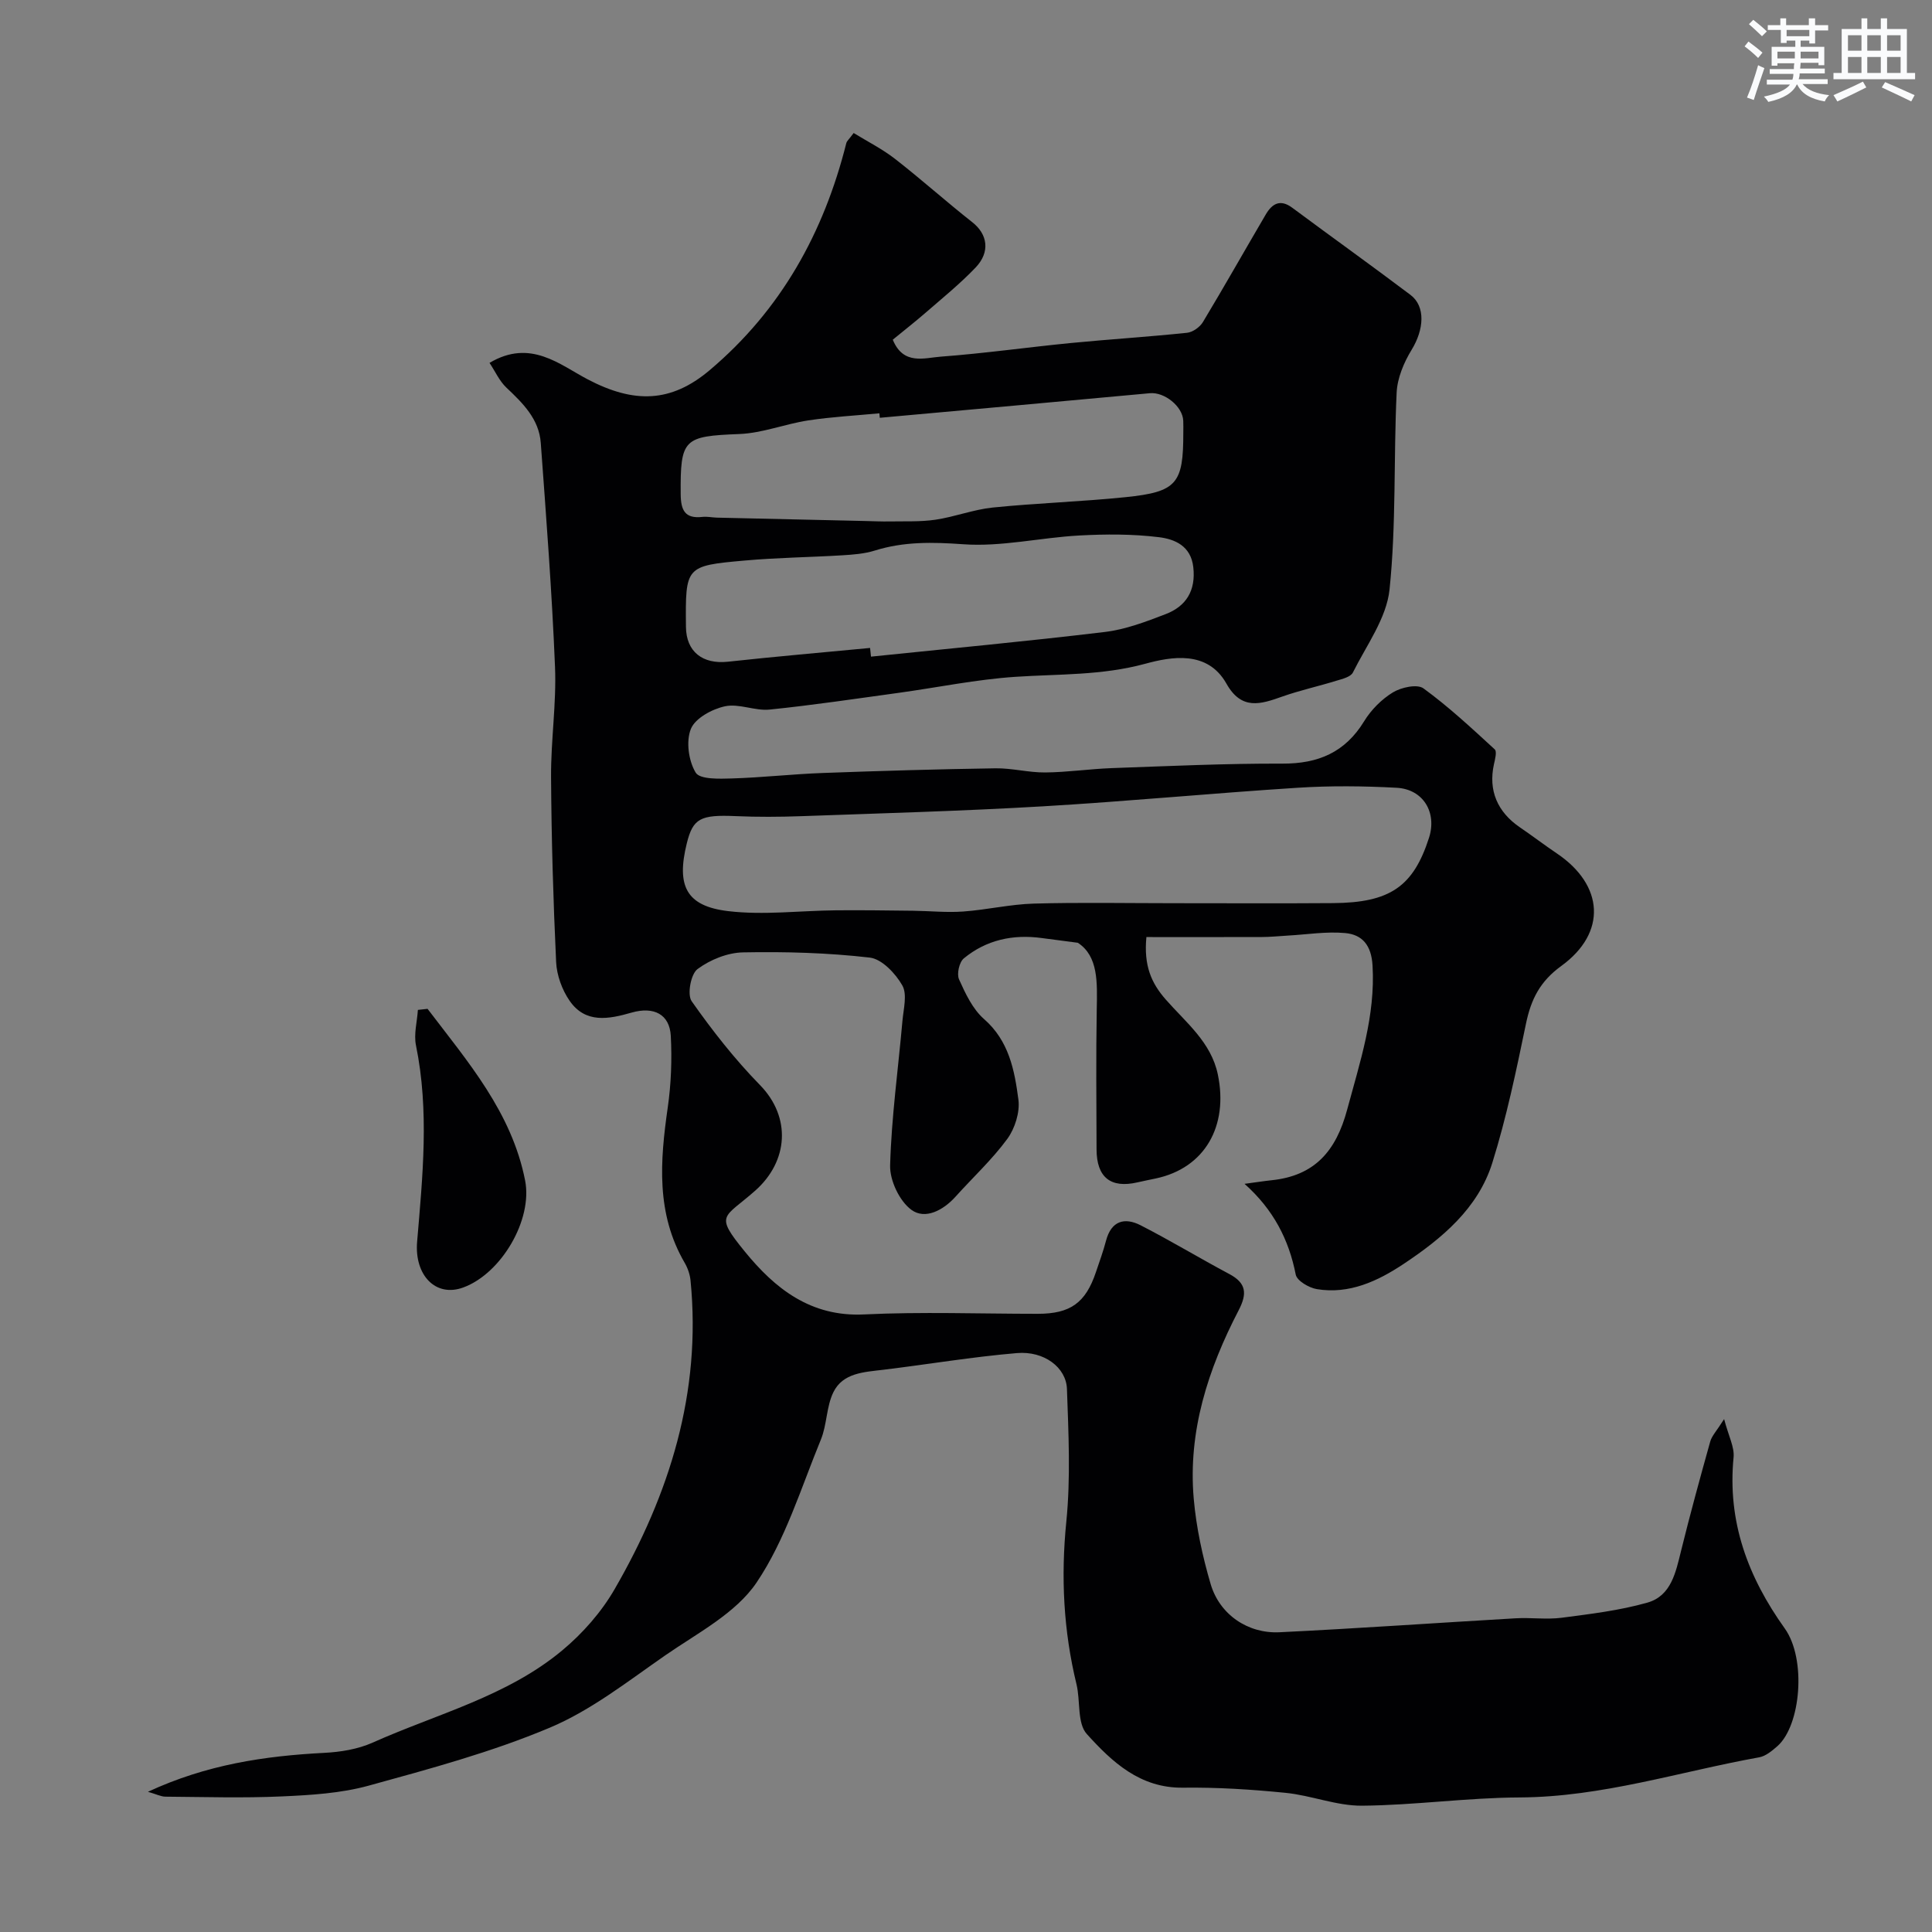 <svg enable-background="new 0 0 400 400" viewBox="0 0 400 400" xmlns="http://www.w3.org/2000/svg"><rect x="0" y="0" width="400" height="400" fill="#808080" stroke="none"/><path d="m30.63 370.97c12.16-5.65 24.18-7.42 36.5-8.06 3.37-.17 6.95-.75 10-2.11 13.3-5.95 27.82-9.56 39.27-19.1 4.23-3.52 8.11-7.93 10.85-12.68 11.39-19.71 18-40.75 15.72-63.88-.12-1.26-.57-2.58-1.21-3.68-5.96-10.22-5.1-21.09-3.51-32.16.7-4.88.89-9.91.63-14.83-.24-4.45-3.48-6.15-8.12-4.82-4.74 1.36-9.54 2.3-12.82-2.44-1.57-2.26-2.67-5.29-2.8-8.03-.6-12.75-.97-25.53-1.05-38.29-.05-7.6 1.13-15.22.82-22.8-.63-15.48-1.82-30.94-2.95-46.4-.36-4.93-3.7-8.21-7.11-11.43-1.46-1.38-2.33-3.38-3.5-5.13 8.48-5.04 14.52.38 20.36 3.43 9.56 5 17.2 4.85 25.21-1.91 14.79-12.49 23.64-28.47 28.3-47.02.11-.44.56-.79 1.52-2.09 2.85 1.75 5.93 3.3 8.6 5.38 5.43 4.23 10.57 8.84 15.98 13.1 3.13 2.46 3.76 6.12.67 9.37-3.18 3.33-6.79 6.26-10.28 9.29-2.22 1.93-4.54 3.74-6.87 5.65 2.19 5.35 6.54 3.76 9.94 3.51 8.99-.67 17.93-1.94 26.9-2.82 8.02-.78 16.07-1.28 24.08-2.12 1.18-.12 2.66-1.17 3.29-2.22 4.43-7.36 8.66-14.86 13.01-22.27 1.31-2.23 2.98-3.27 5.5-1.39 8.13 6.04 16.37 11.93 24.46 18.03 3.18 2.4 2.8 7.19.25 11.36-1.61 2.63-2.97 5.86-3.11 8.88-.64 13.59-.07 27.27-1.47 40.76-.62 5.94-4.78 11.55-7.59 17.19-.46.92-2.19 1.33-3.42 1.7-3.71 1.15-7.53 1.98-11.18 3.27-4.52 1.61-8.45 2.89-11.58-2.67-3.92-6.97-11.44-5.58-16.83-4.11-8.98 2.44-17.88 2.1-26.88 2.7-8.08.54-16.07 2.2-24.11 3.31-8.91 1.22-17.82 2.56-26.76 3.47-3.03.31-6.34-1.3-9.24-.68-2.66.57-6.16 2.46-7.06 4.68-1.04 2.57-.48 6.63 1 9.06.87 1.42 4.9 1.28 7.49 1.2 6.26-.19 12.5-.9 18.76-1.13 11.93-.44 23.86-.79 35.8-.97 3.43-.05 6.87.89 10.3.86 4.6-.04 9.19-.73 13.8-.9 11.76-.42 23.53-.97 35.3-.93 7.43.03 13-2.32 16.95-8.79 1.44-2.35 3.61-4.54 5.95-5.96 1.72-1.05 5.03-1.77 6.32-.83 5.22 3.8 9.99 8.25 14.76 12.63.49.45.06 2.07-.17 3.1-1.17 5.38.68 9.85 5.42 13.07 2.57 1.75 5.04 3.64 7.62 5.38 9.72 6.55 10.4 16.4.91 23.29-4.43 3.21-6.27 6.93-7.31 11.94-2.01 9.69-4.03 19.43-6.98 28.85-2.96 9.43-10.43 15.63-18.38 20.92-5.33 3.54-11.23 6.31-17.94 5.2-1.63-.27-4.12-1.73-4.37-3-1.43-7.26-4.6-13.44-10.6-18.8 2.34-.31 3.95-.57 5.57-.74 8.94-.92 13.37-6.02 15.68-14.64 2.64-9.84 5.86-19.38 5.25-29.83-.25-4.19-2.11-6.38-5.66-6.71-3.9-.36-7.89.3-11.84.52-1.81.1-3.63.3-5.44.3-7.92.03-15.85.01-23.88.01-.57 5.93 1.03 9.53 3.99 12.91 4.17 4.76 9.41 8.84 10.8 15.54 2.22 10.65-2.66 19.37-12.85 21.53-1.27.27-2.55.52-3.81.81-5.52 1.27-8.43-1.03-8.45-6.82-.03-9.66-.13-19.33.04-28.99.1-5.56.36-11.01-3.92-13.8-3.14-.41-5.31-.68-7.48-.98-5.96-.81-11.47.38-16.12 4.21-.95.78-1.5 3.23-.99 4.35 1.32 2.94 2.82 6.15 5.17 8.21 5.18 4.53 6.32 10.61 7.12 16.68.34 2.61-.72 5.97-2.3 8.14-3.15 4.29-7.13 7.97-10.71 11.95-2.56 2.85-6.31 4.82-9.15 2.73-2.47-1.82-4.49-6.09-4.4-9.21.28-9.98 1.67-19.94 2.55-29.91.22-2.48 1.03-5.49-.03-7.35-1.41-2.47-4.23-5.46-6.73-5.75-8.68-1-17.49-1.25-26.24-1.08-3.22.06-6.83 1.52-9.43 3.46-1.39 1.03-2.17 5.27-1.21 6.65 4.28 6.09 8.93 12.02 14.14 17.35 6.5 6.65 5.91 15.77-.99 21.88-6.54 5.79-8.5 4.8-2.13 12.62 6.2 7.6 13.58 13.53 24.65 13 11.97-.58 23.99-.13 35.99-.13 6.74 0 9.9-2.26 12.04-8.63.73-2.16 1.51-4.3 2.09-6.5 1.08-4.12 3.83-4.9 7.16-3.2 6.21 3.18 12.2 6.81 18.36 10.09 3.56 1.89 3.72 4.08 1.94 7.51-6.34 12.2-10.52 25.07-9.3 39.01.52 5.96 1.82 11.95 3.51 17.7 1.85 6.26 7.67 10.27 14.25 9.95 16.31-.79 32.61-1.95 48.91-2.89 3.16-.18 6.37.29 9.49-.11 5.96-.78 12-1.5 17.75-3.13 4.96-1.4 5.89-6.3 7-10.78 1.87-7.57 3.93-15.09 6.03-22.59.33-1.17 1.3-2.15 2.87-4.63.93 3.54 2.16 5.79 1.96 7.9-1.31 13.32 2.96 24.77 10.6 35.45 4.52 6.32 3.33 20.13-1.56 24.39-1.09.95-2.38 2.03-3.72 2.28-16.5 2.97-32.57 8.23-49.61 8.31-10.89.05-21.76 1.62-32.65 1.71-5.26.04-10.49-2.13-15.8-2.66-7.05-.71-14.16-1.16-21.24-1.07-8.92.12-14.72-5.35-19.93-11.11-2.02-2.24-1.3-6.84-2.13-10.29-2.7-11.11-3.26-22.24-2.11-33.68.91-9.07.45-18.32.13-27.47-.16-4.47-4.75-7.9-10.33-7.43-9.28.78-18.48 2.34-27.73 3.46-3.97.48-8.32.63-10.29 4.63-1.47 2.98-1.32 6.72-2.6 9.83-4.12 10.03-7.35 20.75-13.31 29.59-4.32 6.39-12.26 10.47-18.93 15.09-7.73 5.36-15.33 11.36-23.89 14.96-12.05 5.07-24.84 8.52-37.49 12-5.78 1.59-11.99 1.96-18.03 2.23-8.01.36-16.05.11-24.07.05-.92-.02-1.81-.49-3.6-1.01zm212.38-183.97c10.99 0 21.98.06 32.97-.02 11.8-.08 16.63-3.42 19.88-13.52 1.68-5.23-1.17-10.06-6.7-10.36-6.83-.37-13.72-.44-20.54 0-17.57 1.12-35.1 2.81-52.67 3.84-16.67.98-33.36 1.44-50.05 2.04-4.52.16-9.06.19-13.58-.01-7.29-.32-8.85.45-10.13 5.65-2.17 8.79-.13 12.99 8.58 14.02 7.33.87 14.88-.1 22.33-.17 5.32-.05 10.63.03 15.95.09 3.46.04 6.93.41 10.37.16 4.89-.35 9.73-1.5 14.61-1.64 9.65-.27 19.32-.08 28.98-.08zm-60.86-100.5c-.03-.31-.05-.62-.08-.93-4.91.47-9.86.73-14.73 1.47-4.79.73-9.48 2.63-14.26 2.82-11.55.45-12.24.97-12.15 12.45.03 3.33.87 5.12 4.5 4.71.97-.11 1.98.12 2.97.15 10.26.24 20.52.47 30.78.7 1.68.04 3.37.12 5.05.09 3.15-.06 6.35.1 9.45-.36 3.99-.59 7.87-2.11 11.86-2.52 9.15-.93 18.36-1.21 27.51-2.15 10.62-1.09 11.95-2.79 11.94-13.32 0-.83.03-1.67-.01-2.5-.13-2.99-3.91-5.98-6.9-5.7-18.63 1.73-37.28 3.4-55.93 5.09zm-2.01 47.65c.06.6.12 1.2.19 1.8 16.15-1.67 32.31-3.17 48.43-5.11 4.27-.51 8.48-2.12 12.55-3.68 4.28-1.64 6.29-4.88 5.75-9.72-.49-4.45-3.88-5.82-7.11-6.22-5.45-.67-11.04-.65-16.54-.35-8.02.44-16.08 2.38-23.99 1.81-6.34-.45-12.27-.58-18.31 1.31-2.14.67-4.48.84-6.74.98-6.75.41-13.53.48-20.26 1.09-12.22 1.09-12.21 1.21-12.09 13.74.05 5.13 3.45 7.77 8.7 7.2 9.78-1.07 19.61-1.91 29.42-2.85z" fill="#010103"/><path d="m88.52 208.87c8.31 10.93 17.42 21.4 20.2 35.54 1.59 8.11-4.89 19.22-12.78 22.14-5.75 2.13-10.16-2.55-9.58-9.46 1.14-13.54 2.54-27.11-.24-40.67-.47-2.32.24-4.88.4-7.33.66-.07 1.33-.14 2-.22z" fill="#010103"/><g fill="#fafbfc"><path d="m361.2 9.6.8-1c.9.7 1.9 1.4 2.9 2.3l-.9 1.1c-1-1-2-1.8-2.8-2.4zm.5 10.6c.9-2.1 1.6-4.3 2.3-6.7.4.2.8.4 1.3.6-.7 2.1-1.5 4.3-2.2 6.6zm.4-15.2.9-.9c1 .8 2 1.6 2.8 2.4l-1 1c-.9-.9-1.8-1.7-2.7-2.5zm12.5-1.2h1.2v1.4h2.7v1.1h-2.7v2.7h-1.2v-.6h-1.8v1.3h4.9v3.8h-1.2v-.5h-3.7c0 .4-.1.9-.1 1.2h5.1v1h-5.2c0 .5-.1.9-.2 1.2h6v1h-5.2c1.1 1.3 2.9 2 5.5 2.3-.4.4-.7.8-.9 1.3-2.9-.5-4.8-1.6-5.7-3.5h-.1c-.8 1.7-2.7 2.9-5.9 3.6-.2-.4-.6-.8-.9-1.1 2.8-.6 4.6-1.4 5.4-2.5h-4.8v-1h5.3c.1-.3.2-.7.2-1.2h-4.9v-1h5c0-.4 0-.8.1-1.2h-3.5v.5h-1.2v-3.9h4.9v-1.3h-1.8v.5h-1.2v-2.7h-2.7v-1h2.6v-1.4h1.2v1.4h4.7v-1.4zm-6.6 8.3h3.6c0-.4 0-.9 0-1.4h-3.6zm1.9-4.6h4.7v-1.3h-4.7zm6.6 3.2h-3.7v1.4h3.7z"/><path d="m385.3 3.8h1.3v2.2h2.8v-2.2h1.3v2.2h4.1v9.1h1.7v1.3h-16.9v-1.3h1.7v-9.1h4.1v-2.2zm.4 13.1.7 1.2c-1.8.9-3.8 1.9-6 2.9-.2-.4-.5-.8-.8-1.3 2.3-1 4.3-1.9 6.1-2.8zm-3.1-6.4h2.8v-3.2h-2.8zm0 4.6h2.8v-3.3h-2.8zm4-4.6h2.8v-3.2h-2.8zm0 4.6h2.8v-3.3h-2.8zm3.7 1.9c2.1.9 4.1 1.8 6.1 2.7l-.7 1.3c-2.2-1.1-4.2-2-6.1-2.9zm3.2-9.7h-2.8v3.2h2.8zm-2.8 7.8h2.8v-3.3h-2.8z"/></g></svg>